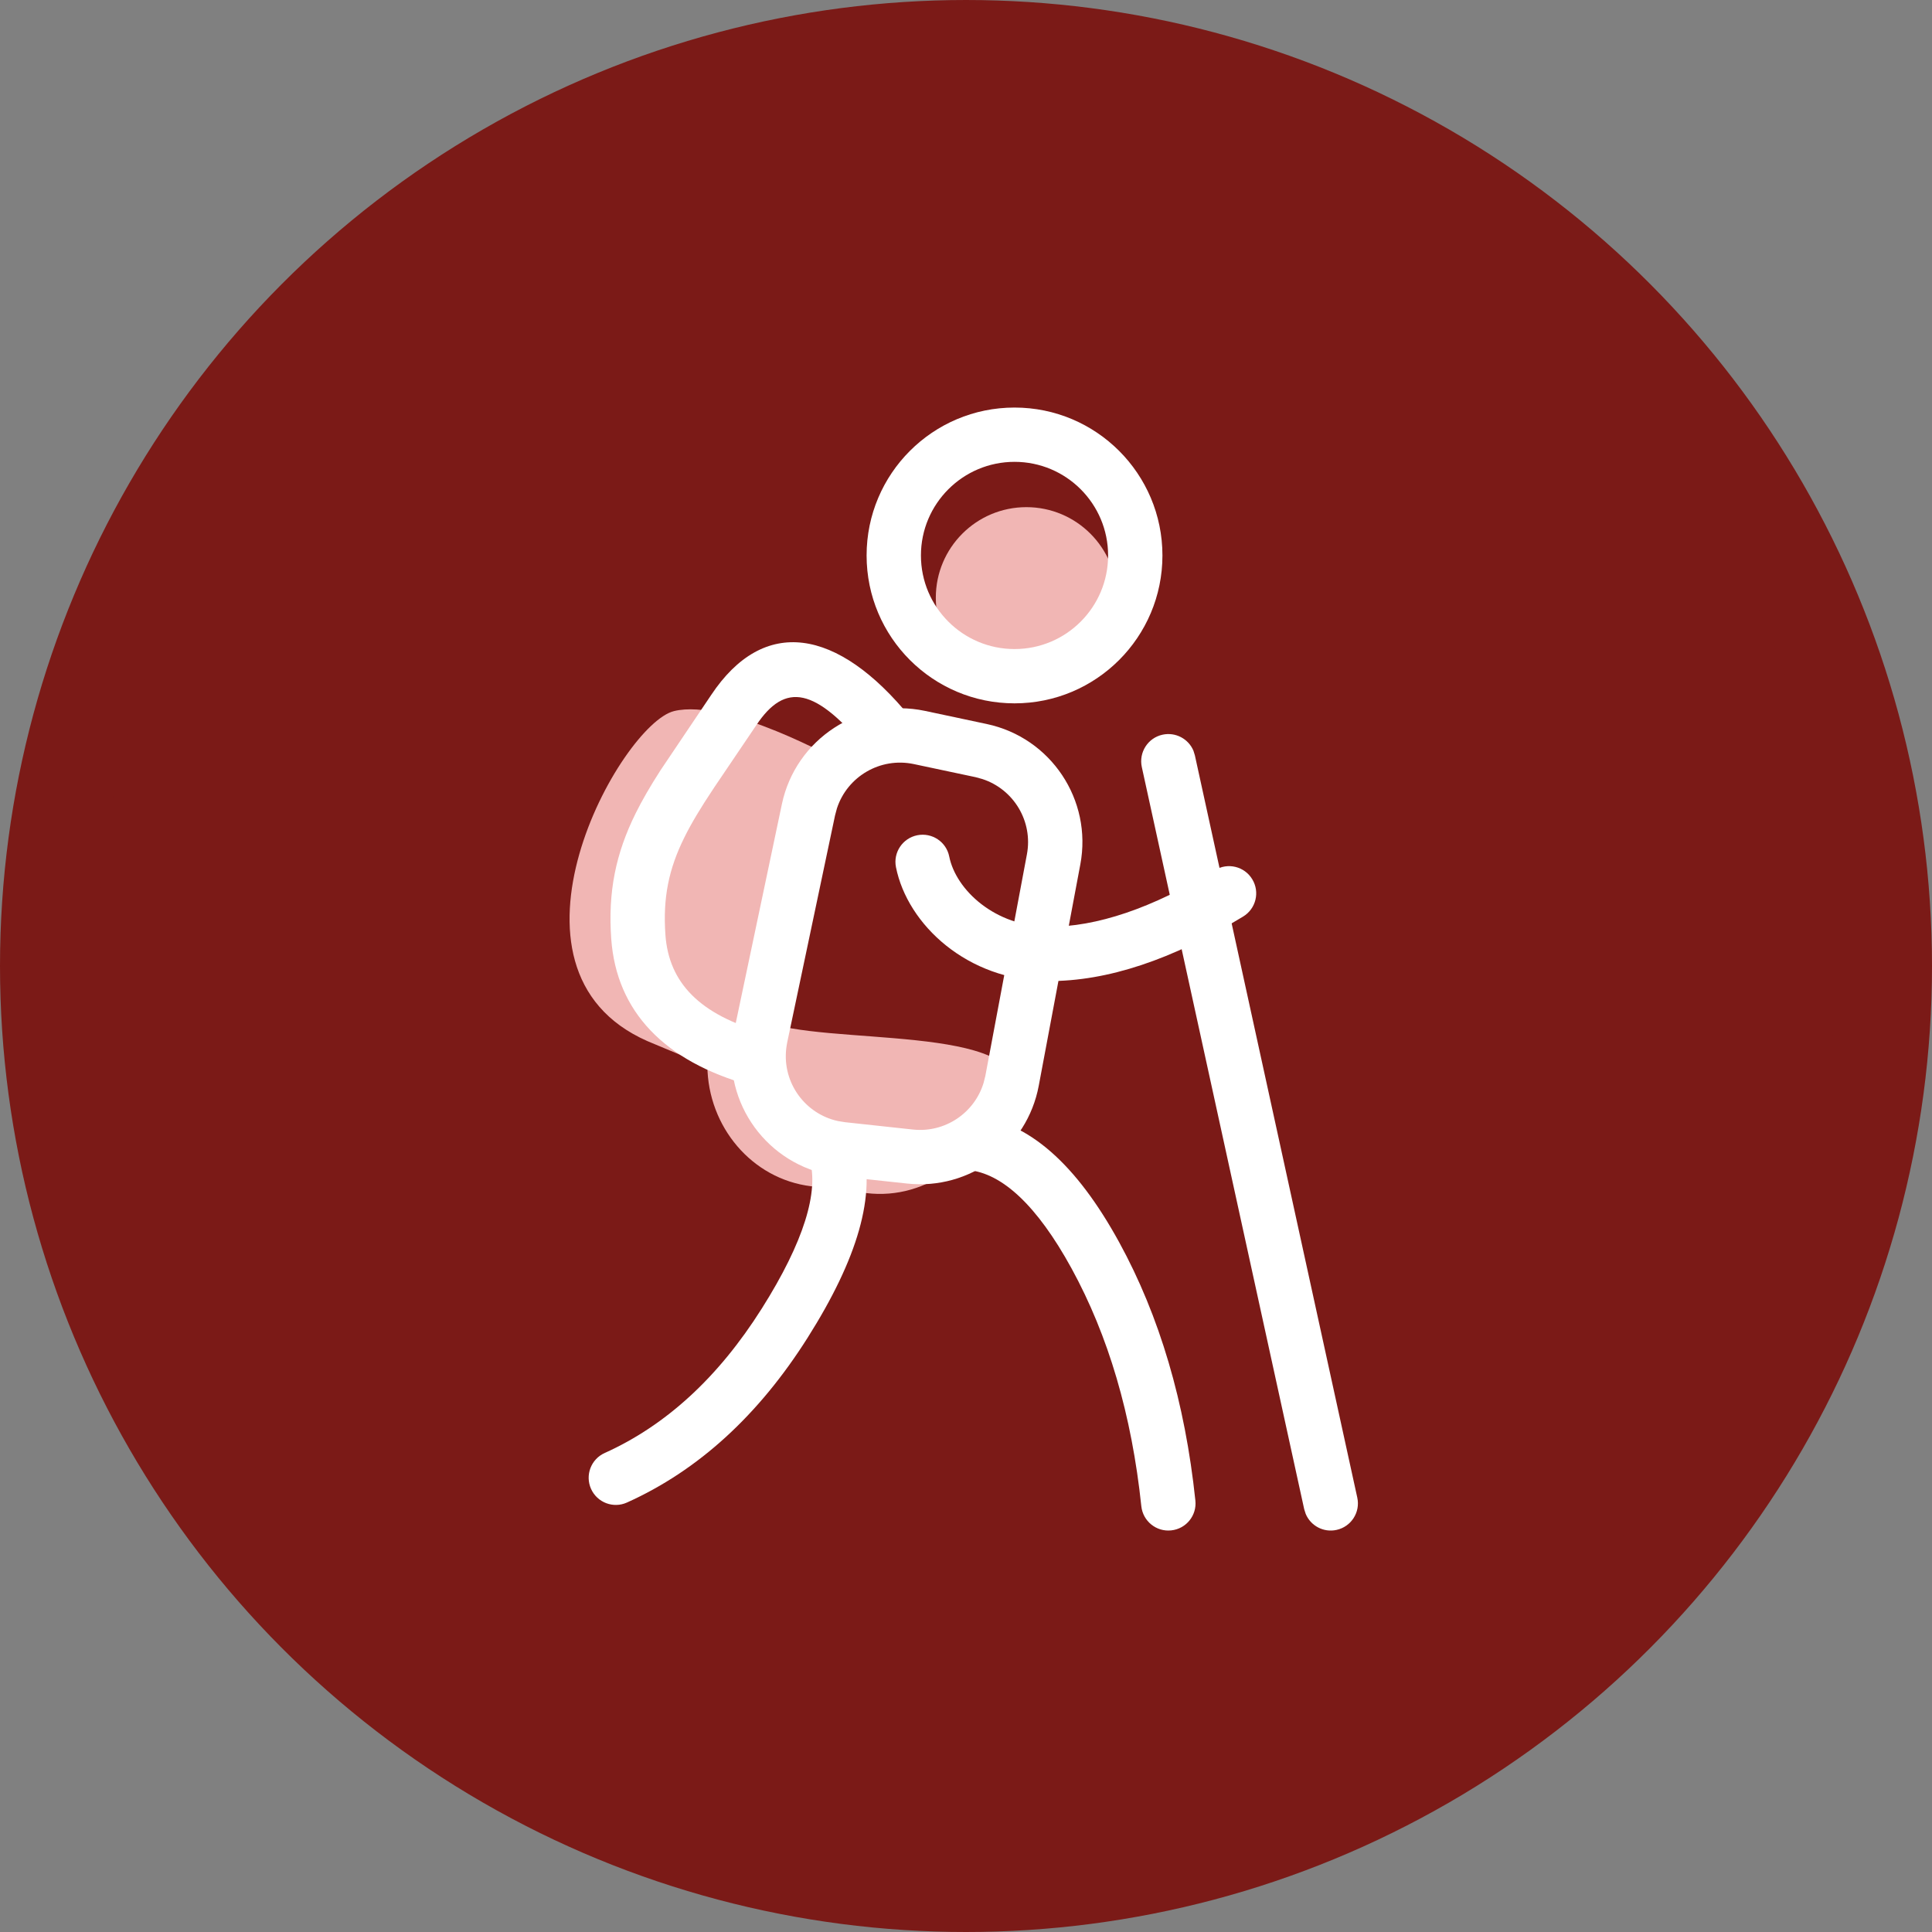<svg width="40" height="40" viewBox="0 0 40 40" fill="none" xmlns="http://www.w3.org/2000/svg">
<rect x="0" y="0" width="40" height="40" fill="#808080" stroke="none"/>
<circle cx="20" cy="20" r="19" fill="#7B1A17" stroke="#7B1A17" stroke-width="2"/>
<path fill-rule="evenodd" clip-rule="evenodd" d="M17.38 15.76C17.654 15.906 15.136 20.839 15.809 21.135C17.012 21.665 21.298 21.18 21.005 22.639H20.607C20.374 23.956 19.204 24.858 17.932 24.701L16.791 24.56C15.564 24.409 14.659 23.326 14.645 22.067L14.473 22.002L13.406 21.556C10.013 20.063 12.853 14.991 13.956 14.722C15.059 14.454 17.38 15.76 17.38 15.76Z" fill="#F1B6B4"/>
<circle cx="21.25" cy="12.375" r="1.875" fill="#F1B6B4"/>
<path d="M20.156 23.105C21.297 23.213 22.289 24.11 23.171 25.719C24.009 27.25 24.535 29.034 24.749 31.067C24.782 31.376 24.558 31.653 24.248 31.685C23.94 31.718 23.663 31.494 23.63 31.185C23.431 29.294 22.948 27.654 22.184 26.259C21.463 24.944 20.74 24.291 20.05 24.225C19.741 24.196 19.514 23.922 19.543 23.612C19.569 23.337 19.789 23.127 20.055 23.105L20.156 23.105Z" fill="white"/>
<path d="M17.14 23.304C17.437 23.215 17.751 23.385 17.839 23.683C18.151 24.729 17.757 26.057 16.721 27.696C15.707 29.3 14.459 30.443 12.981 31.108C12.698 31.236 12.365 31.11 12.237 30.826C12.11 30.543 12.236 30.21 12.519 30.083C13.786 29.512 14.869 28.521 15.77 27.095C16.649 25.704 16.958 24.664 16.761 24.004C16.672 23.706 16.842 23.393 17.14 23.304Z" fill="white"/>
<path d="M18.851 14.856C19.047 15.097 19.011 15.451 18.77 15.647C18.529 15.843 18.174 15.807 17.978 15.566C16.882 14.218 16.254 14.119 15.658 15.015L14.787 16.303C14.504 16.728 14.315 17.042 14.168 17.34C13.845 17.993 13.722 18.587 13.777 19.358C13.849 20.35 14.488 21.009 15.821 21.383C16.12 21.467 16.295 21.778 16.211 22.077C16.127 22.376 15.816 22.55 15.517 22.466C13.759 21.972 12.764 20.947 12.655 19.439C12.585 18.464 12.749 17.67 13.16 16.84C13.298 16.562 13.46 16.282 13.677 15.945L14.722 14.392C15.812 12.752 17.334 12.991 18.851 14.856Z" fill="white"/>
<path d="M18.991 17.293C19.296 17.232 19.593 17.429 19.653 17.734C19.792 18.426 20.602 19.182 21.706 19.188C22.702 19.192 23.852 18.806 25.153 18.015C25.419 17.853 25.765 17.937 25.926 18.203C26.088 18.468 26.004 18.814 25.738 18.976C24.273 19.867 22.928 20.318 21.7 20.312C20.031 20.304 18.788 19.145 18.55 17.954C18.489 17.65 18.687 17.354 18.991 17.293Z" fill="white"/>
<path d="M24.069 15.211C24.339 15.152 24.606 15.297 24.709 15.543L24.739 15.64L28.101 31.006C28.168 31.309 27.975 31.609 27.672 31.675C27.402 31.735 27.135 31.589 27.033 31.343L27.002 31.246L23.64 15.881C23.574 15.577 23.766 15.277 24.069 15.211Z" fill="white"/>
<path fill-rule="evenodd" clip-rule="evenodd" d="M17.942 11.5C17.942 9.809 19.313 8.438 21.005 8.438C22.696 8.438 24.067 9.809 24.067 11.5C24.067 13.191 22.696 14.562 21.005 14.562C19.313 14.562 17.942 13.191 17.942 11.5ZM22.942 11.5C22.942 10.43 22.075 9.562 21.005 9.562C19.935 9.562 19.067 10.43 19.067 11.5C19.067 12.57 19.935 13.438 21.005 13.438C22.075 13.438 22.942 12.57 22.942 11.5Z" fill="white"/>
<path fill-rule="evenodd" clip-rule="evenodd" d="M22.367 17.897C22.618 16.562 21.758 15.272 20.43 14.99L19.15 14.718C17.799 14.433 16.473 15.298 16.188 16.649L15.197 21.352C15.18 21.433 15.167 21.516 15.158 21.599C15.01 22.972 16.003 24.205 17.376 24.353L18.781 24.504C20.079 24.644 21.265 23.763 21.506 22.48L22.367 17.897ZM18.918 15.819L20.196 16.09L20.338 16.129C20.987 16.34 21.39 17.004 21.261 17.689L20.401 22.273L20.364 22.42C20.175 23.044 19.564 23.457 18.902 23.386L17.496 23.234L17.348 23.21C16.671 23.062 16.201 22.424 16.277 21.72C16.282 21.674 16.289 21.629 16.298 21.584L17.289 16.881L17.328 16.736C17.543 16.077 18.224 15.673 18.918 15.819Z" fill="white"/>
</svg>
